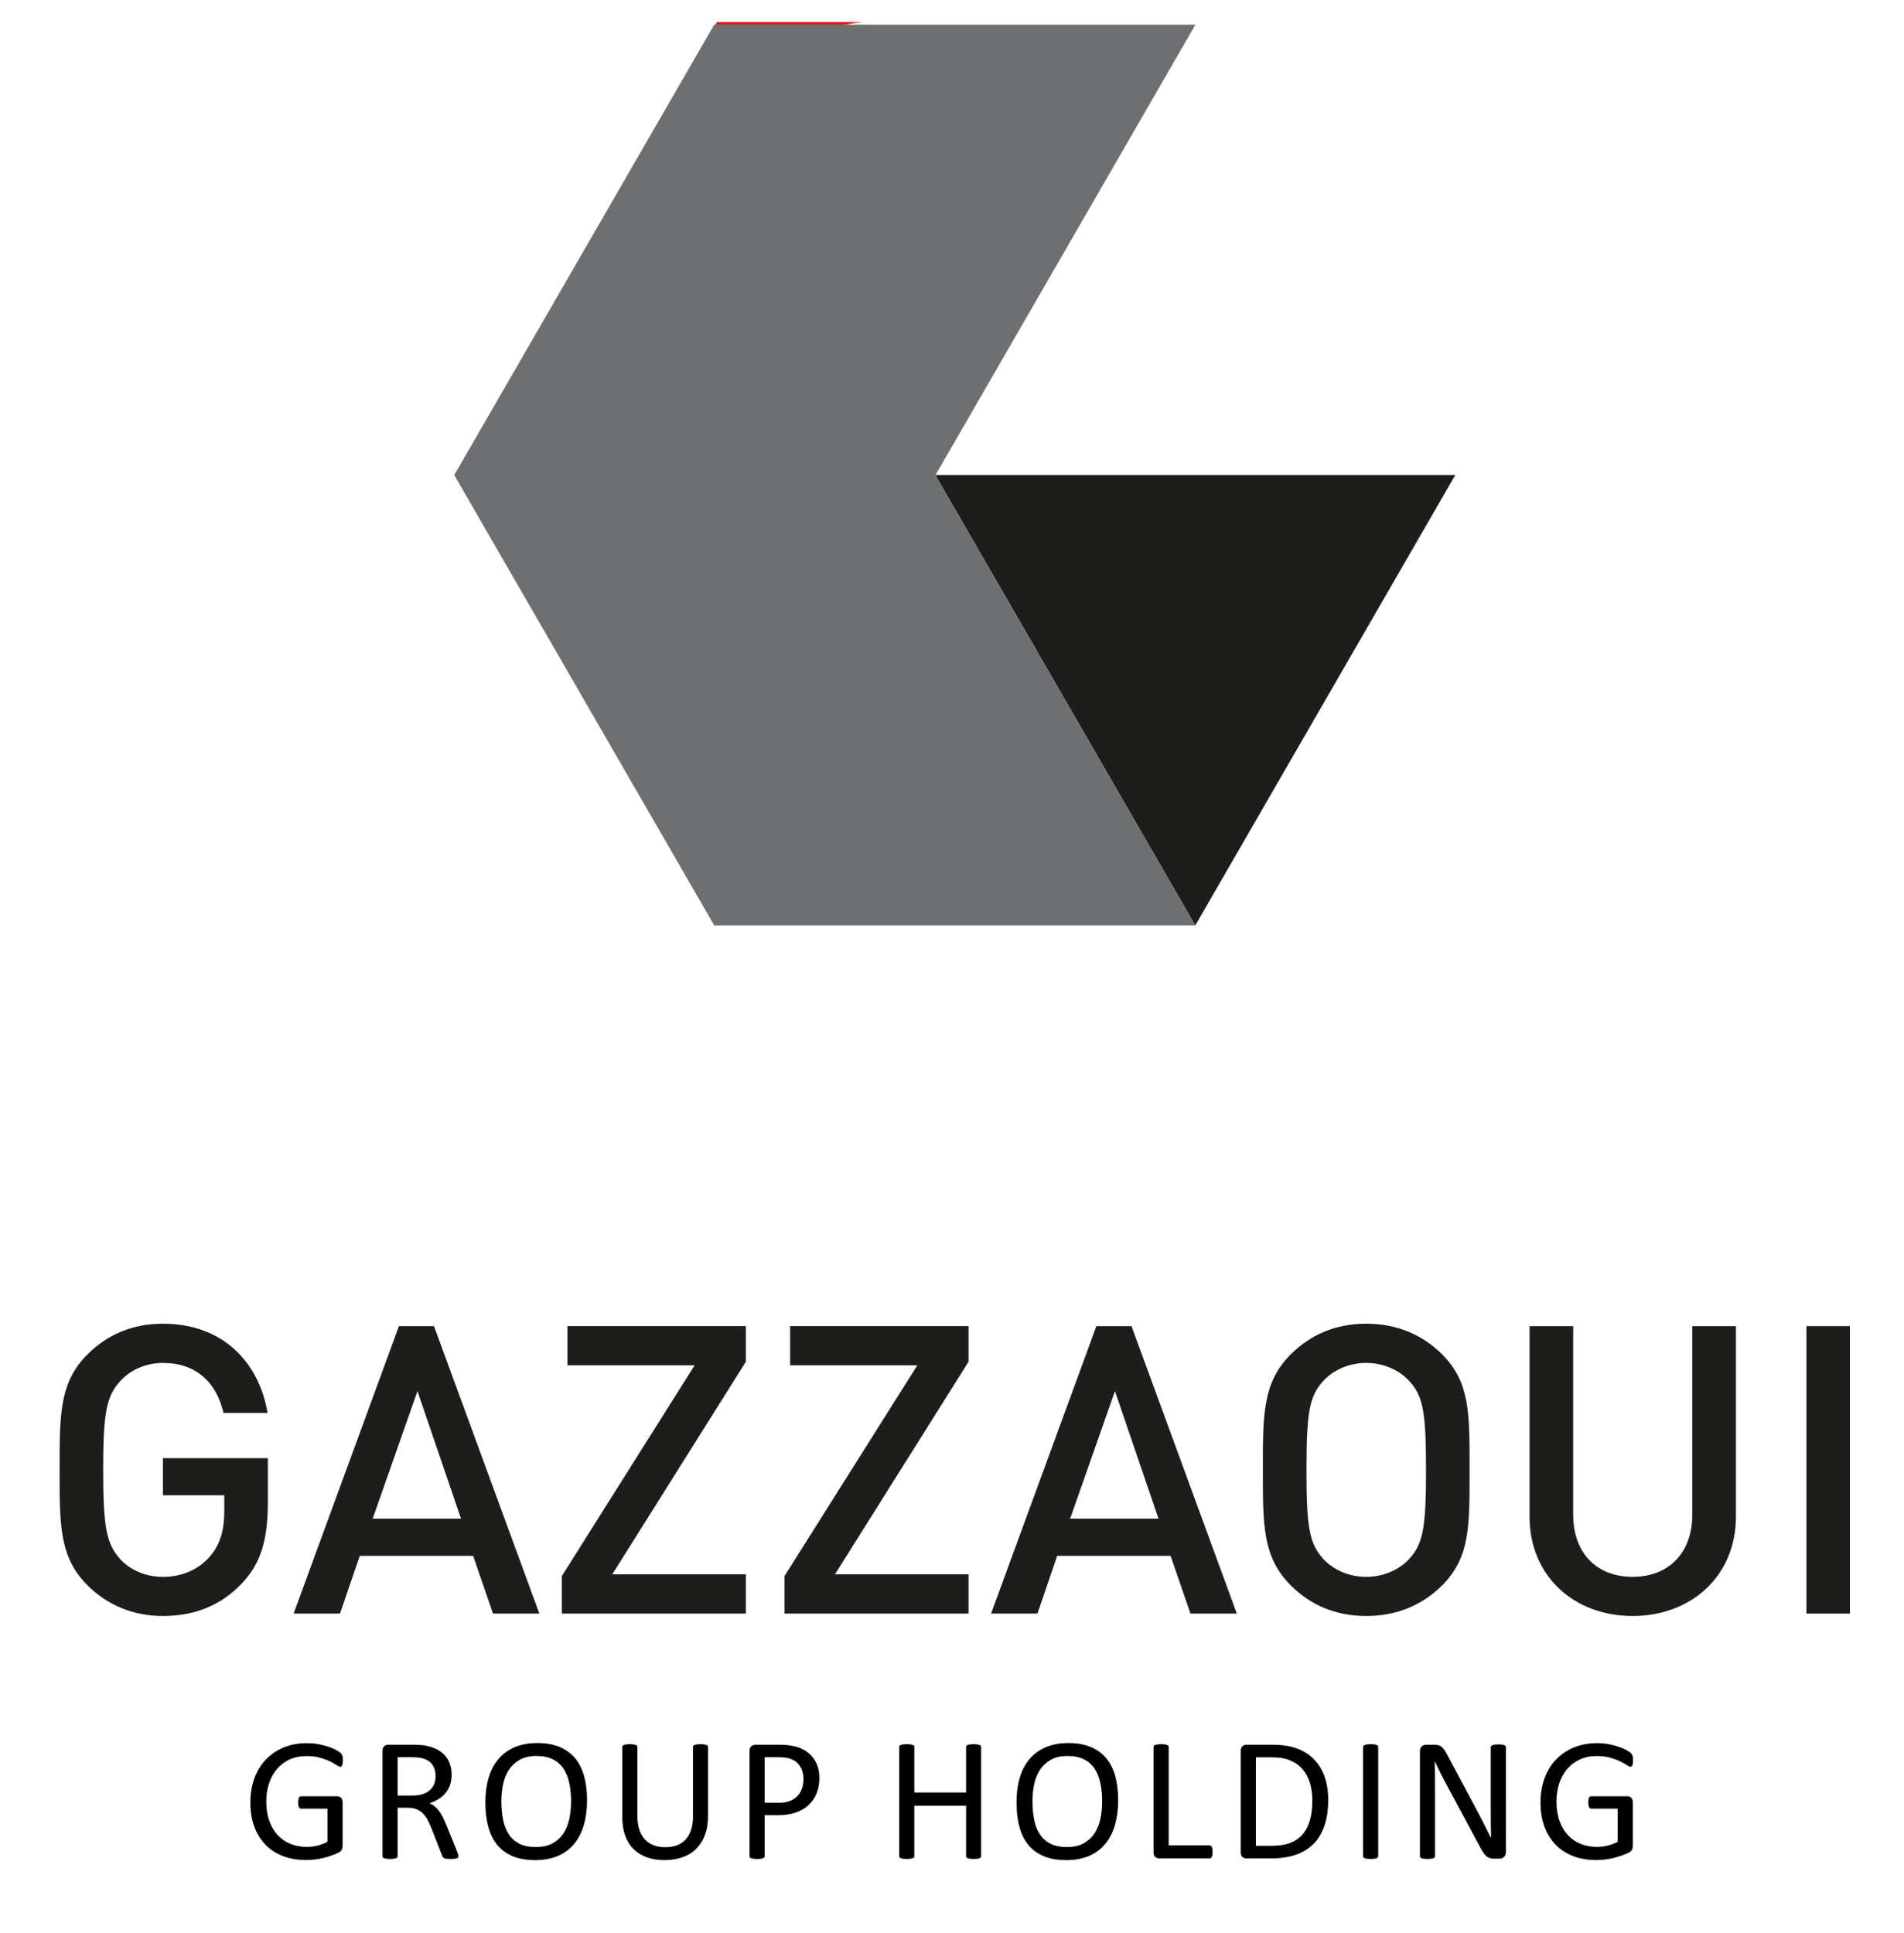 <?xml version="1.0" encoding="utf-8"?>
<!-- Generator: Adobe Illustrator 16.0.0, SVG Export Plug-In . SVG Version: 6.00 Build 0)  -->
<!DOCTYPE svg PUBLIC "-//W3C//DTD SVG 1.1//EN" "http://www.w3.org/Graphics/SVG/1.1/DTD/svg11.dtd">
<svg version="1.1" id="Layer_1" xmlns="http://www.w3.org/2000/svg" xmlns:xlink="http://www.w3.org/1999/xlink" x="0px" y="0px"
	 width="260px" height="264px" viewBox="0 0 260 264" enable-background="new 0 0 260 264" xml:space="preserve">
<path fill="#E31B23" d="M105.838,5.717c3.214-0.601,6.429-1.762,9.585-2.345c0.808-0.149,1.608-0.269,2.403-0.372H97.909
	l-0.538,0.931C100.16,3.469,102.982,4.486,105.838,5.717z"/>
<polygon fill="#1D1E1C" points="198.729,64.86 163.219,126.368 127.719,64.86 "/>
<polygon fill="#6E6F70" points="127.733,64.881 127.74,64.881 163.243,3.366 97.531,3.366 62.035,64.86 62.028,64.86 62.028,64.881 
	62.035,64.881 97.531,126.364 163.219,126.364 "/>
<path fill="#1D1E1C" d="M33.049,216.196c-2.964,3.136-6.657,4.47-10.799,4.47c-4.077,0-7.599-1.495-10.298-4.184
	c-3.862-3.862-3.812-8.221-3.812-15.77c0-7.554-0.05-11.908,3.812-15.777c2.699-2.688,6.111-4.184,10.298-4.184
	c8.329,0,13.174,5.455,14.282,12.188h-6.011c-1-4.302-3.859-6.83-8.271-6.83c-2.31,0-4.412,0.939-5.79,2.434
	c-1.924,2.088-2.371,4.284-2.371,12.17c0,7.878,0.447,10.134,2.371,12.235c1.377,1.48,3.479,2.375,5.79,2.375
	c2.586,0,4.849-0.992,6.394-2.763c1.44-1.658,1.983-3.642,1.983-6.177v-2.204H22.25v-5.066h14.328v6.003
	C36.578,210.196,35.649,213.44,33.049,216.196"/>
<path fill="#1D1E1C" d="M67.322,220.338l-2.713-7.886h-15.48l-2.699,7.886h-6.336l14.382-39.254h4.788l14.389,39.254H67.322z
	 M57.006,189.957l-6.115,17.418h12.062L57.006,189.957z"/>
<polygon fill="#1D1E1C" points="76.72,220.334 76.72,215.211 94.853,186.438 77.489,186.438 77.489,181.08 101.854,181.08 
	101.854,185.941 83.606,214.978 101.854,214.978 101.854,220.334 "/>
<polygon fill="#1D1E1C" points="107.128,220.334 107.128,215.211 125.261,186.438 107.897,186.438 107.897,181.08 132.259,181.08 
	132.259,185.941 114.018,214.978 132.259,214.978 132.259,220.334 "/>
<path fill="#1D1E1C" d="M162.565,220.338l-2.717-7.886h-15.483l-2.695,7.886h-6.335l14.38-39.254h4.798l14.384,39.254H162.565z
	 M152.25,189.957l-6.118,17.418H158.2L152.25,189.957z"/>
<path fill="#1D1E1C" d="M196.934,216.482c-2.71,2.688-6.181,4.184-10.375,4.184c-4.187,0-7.595-1.495-10.305-4.184
	c-3.848-3.869-3.806-8.221-3.806-15.77c0-7.554-0.042-11.904,3.806-15.773c2.71-2.689,6.118-4.188,10.305-4.188
	c4.194,0,7.665,1.498,10.375,4.188c3.862,3.869,3.74,8.22,3.74,15.773C200.674,208.262,200.796,212.613,196.934,216.482
	 M192.408,188.543c-1.38-1.494-3.534-2.434-5.85-2.434c-2.301,0-4.462,0.939-5.835,2.434c-1.924,2.085-2.318,4.284-2.318,12.17
	c0,7.878,0.395,10.084,2.318,12.187c1.373,1.48,3.534,2.424,5.835,2.424c2.315,0,4.47-0.943,5.85-2.424
	c1.935-2.103,2.322-4.309,2.322-12.187C194.73,192.827,194.343,190.628,192.408,188.543"/>
<path fill="#1D1E1C" d="M222.938,220.666c-8,0-14.069-5.462-14.069-13.563v-26.015h5.957v25.739c0,5.241,3.199,8.492,8.112,8.492
	c4.906,0,8.154-3.251,8.154-8.492v-25.739h5.957v26.015C237.05,215.204,230.932,220.666,222.938,220.666"/>
<rect x="246.674" y="181.084" fill="#1D1E1C" width="5.943" height="39.254"/>
<path d="M46.822,240.354c0,0.153-0.007,0.286-0.022,0.405c-0.018,0.111-0.042,0.209-0.075,0.286
	c-0.031,0.073-0.07,0.126-0.117,0.161c-0.051,0.034-0.1,0.049-0.157,0.049c-0.098,0-0.259-0.077-0.48-0.23
	c-0.225-0.147-0.525-0.314-0.901-0.503c-0.375-0.182-0.826-0.35-1.351-0.503c-0.522-0.154-1.144-0.23-1.863-0.23
	c-0.857,0-1.627,0.16-2.306,0.468c-0.679,0.314-1.255,0.747-1.727,1.299c-0.471,0.552-0.836,1.208-1.088,1.97
	c-0.25,0.761-0.375,1.582-0.375,2.473c0,0.991,0.136,1.871,0.412,2.64c0.279,0.768,0.662,1.414,1.147,1.941
	c0.487,0.527,1.07,0.929,1.746,1.201c0.675,0.272,1.419,0.412,2.228,0.412c0.479,0,0.966-0.06,1.455-0.175
	c0.494-0.118,0.952-0.293,1.377-0.523v-4.525h-3.602c-0.136,0-0.239-0.066-0.307-0.203c-0.068-0.14-0.1-0.349-0.1-0.636
	c0-0.153,0.007-0.282,0.021-0.395c0.018-0.107,0.044-0.191,0.079-0.262c0.04-0.066,0.079-0.118,0.125-0.146
	c0.049-0.035,0.11-0.049,0.182-0.049h4.931c0.091,0,0.177,0.014,0.266,0.049c0.089,0.028,0.167,0.077,0.239,0.14
	c0.071,0.063,0.129,0.153,0.167,0.266c0.04,0.111,0.061,0.237,0.061,0.384v5.916c0,0.209-0.035,0.391-0.106,0.541
	c-0.071,0.153-0.225,0.286-0.458,0.401c-0.229,0.119-0.529,0.244-0.897,0.377c-0.368,0.137-0.747,0.255-1.142,0.35
	c-0.393,0.094-0.79,0.167-1.188,0.216c-0.403,0.049-0.796,0.07-1.191,0.07c-1.197,0-2.27-0.182-3.214-0.559
	c-0.943-0.37-1.744-0.901-2.396-1.589c-0.651-0.688-1.147-1.513-1.494-2.469c-0.344-0.961-0.515-2.032-0.515-3.22
	c0-1.229,0.187-2.351,0.559-3.346c0.372-1.006,0.897-1.854,1.573-2.556c0.676-0.706,1.487-1.25,2.434-1.642
	c0.948-0.391,2-0.579,3.152-0.579c0.593,0,1.147,0.049,1.669,0.153c0.519,0.104,0.979,0.227,1.385,0.366
	c0.403,0.14,0.744,0.294,1.021,0.458c0.276,0.164,0.466,0.297,0.569,0.397c0.103,0.105,0.175,0.228,0.215,0.363
	C46.805,239.903,46.822,240.103,46.822,240.354"/>
<path d="M62.592,253.463c0,0.063-0.011,0.115-0.035,0.167c-0.021,0.042-0.075,0.084-0.153,0.115
	c-0.082,0.039-0.194,0.06-0.337,0.073c-0.147,0.015-0.335,0.024-0.575,0.024c-0.211,0-0.379-0.01-0.512-0.024
	c-0.132-0.014-0.239-0.042-0.317-0.076c-0.081-0.035-0.144-0.084-0.187-0.15s-0.082-0.146-0.113-0.241l-1.428-3.659
	c-0.171-0.416-0.342-0.797-0.522-1.146c-0.181-0.35-0.396-0.649-0.642-0.901c-0.248-0.251-0.542-0.446-0.877-0.586
	c-0.337-0.14-0.74-0.21-1.211-0.21H54.3v6.614c0,0.063-0.017,0.115-0.054,0.167c-0.035,0.042-0.093,0.084-0.168,0.112
	c-0.075,0.027-0.178,0.049-0.311,0.069c-0.133,0.021-0.3,0.031-0.501,0.031c-0.196,0-0.365-0.01-0.496-0.031
	c-0.129-0.021-0.237-0.042-0.319-0.069c-0.079-0.028-0.135-0.07-0.168-0.112c-0.031-0.052-0.047-0.104-0.047-0.167v-14.381
	c0-0.313,0.084-0.53,0.248-0.656c0.161-0.118,0.335-0.185,0.522-0.185h3.296c0.393,0,0.723,0.01,0.979,0.031
	c0.262,0.021,0.494,0.042,0.706,0.063c0.597,0.104,1.126,0.272,1.587,0.496s0.847,0.51,1.159,0.852
	c0.311,0.343,0.546,0.733,0.7,1.181c0.157,0.447,0.236,0.936,0.236,1.474c0,0.517-0.072,0.981-0.211,1.396
	c-0.14,0.412-0.338,0.775-0.607,1.09c-0.26,0.321-0.58,0.594-0.948,0.824c-0.365,0.23-0.779,0.426-1.236,0.587
	c0.256,0.111,0.489,0.258,0.696,0.426c0.208,0.175,0.405,0.377,0.583,0.614c0.181,0.245,0.351,0.524,0.511,0.831
	c0.157,0.314,0.318,0.667,0.479,1.062l1.392,3.415c0.113,0.287,0.185,0.489,0.218,0.608
	C62.578,253.309,62.592,253.396,62.592,253.463 M59.486,242.55c0-0.607-0.136-1.121-0.409-1.54c-0.271-0.422-0.73-0.723-1.369-0.907
	c-0.201-0.057-0.426-0.095-0.675-0.119c-0.255-0.028-0.583-0.035-0.99-0.035H54.3v5.231h2.017c0.545,0,1.017-0.063,1.409-0.195
	c0.396-0.133,0.73-0.321,0.99-0.56c0.265-0.233,0.459-0.51,0.583-0.831C59.421,243.276,59.486,242.924,59.486,242.55"/>
<path d="M80.165,245.829c0,1.254-0.15,2.389-0.443,3.395c-0.297,1.005-0.74,1.868-1.327,2.569c-0.59,0.713-1.325,1.258-2.212,1.635
	c-0.891,0.381-1.928,0.572-3.111,0.572c-1.167,0-2.177-0.175-3.029-0.521c-0.854-0.353-1.556-0.855-2.113-1.519
	c-0.555-0.667-0.969-1.487-1.241-2.476c-0.271-0.981-0.411-2.113-0.411-3.391c0-1.229,0.15-2.34,0.447-3.339
	c0.297-1.002,0.74-1.851,1.334-2.549c0.59-0.702,1.329-1.243,2.215-1.62c0.891-0.385,1.924-0.573,3.111-0.573
	c1.146,0,2.139,0.175,2.986,0.517c0.852,0.346,1.556,0.846,2.122,1.502c0.56,0.663,0.983,1.48,1.259,2.451
	C80.025,243.454,80.165,244.568,80.165,245.829 M77.981,245.969c0-0.88-0.079-1.697-0.232-2.451c-0.157-0.755-0.419-1.411-0.78-1.97
	c-0.365-0.556-0.85-0.992-1.455-1.303c-0.607-0.311-1.36-0.464-2.257-0.464c-0.894,0-1.645,0.164-2.252,0.503
	c-0.607,0.335-1.102,0.782-1.48,1.341c-0.379,0.562-0.649,1.215-0.815,1.962c-0.164,0.747-0.246,1.537-0.246,2.36
	c0,0.915,0.079,1.75,0.229,2.521c0.154,0.769,0.409,1.429,0.769,1.983c0.358,0.559,0.841,0.988,1.442,1.299
	c0.604,0.308,1.362,0.461,2.273,0.461c0.901,0,1.664-0.167,2.278-0.506s1.112-0.793,1.484-1.358c0.375-0.572,0.642-1.236,0.805-1.99
	C77.899,247.61,77.981,246.811,77.981,245.969"/>
<path d="M96.682,248.036c0,0.942-0.14,1.788-0.416,2.521c-0.274,0.748-0.668,1.369-1.18,1.883c-0.51,0.514-1.137,0.9-1.874,1.166
	C92.476,253.867,91.64,254,90.708,254c-0.859,0-1.638-0.125-2.343-0.373c-0.704-0.248-1.304-0.611-1.813-1.101
	c-0.504-0.481-0.89-1.089-1.163-1.815c-0.271-0.727-0.41-1.568-0.41-2.521v-9.635c0-0.065,0.017-0.122,0.049-0.171
	c0.033-0.042,0.091-0.084,0.169-0.111c0.082-0.028,0.185-0.056,0.314-0.07c0.126-0.021,0.293-0.034,0.505-0.034
	c0.188,0,0.353,0.014,0.489,0.034c0.136,0.015,0.245,0.042,0.319,0.07c0.075,0.027,0.127,0.069,0.161,0.111
	c0.032,0.049,0.049,0.105,0.049,0.171v9.384c0,0.719,0.087,1.351,0.266,1.886c0.175,0.534,0.43,0.98,0.761,1.341
	c0.333,0.353,0.73,0.621,1.198,0.803c0.47,0.179,0.995,0.266,1.58,0.266c0.597,0,1.135-0.087,1.6-0.262
	c0.468-0.179,0.866-0.44,1.19-0.793c0.321-0.35,0.573-0.789,0.744-1.306c0.171-0.524,0.257-1.132,0.257-1.83v-9.488
	c0-0.065,0.02-0.122,0.047-0.171c0.035-0.042,0.089-0.084,0.171-0.111c0.079-0.028,0.184-0.056,0.32-0.07
	c0.127-0.021,0.296-0.034,0.496-0.034c0.19,0,0.354,0.014,0.487,0.034c0.131,0.015,0.235,0.042,0.311,0.07
	c0.075,0.027,0.133,0.069,0.167,0.111c0.037,0.049,0.054,0.105,0.054,0.171V248.036z"/>
<path d="M111.888,242.791c0,0.775-0.129,1.474-0.382,2.103c-0.258,0.621-0.622,1.152-1.098,1.592
	c-0.479,0.44-1.062,0.782-1.751,1.02c-0.695,0.241-1.521,0.363-2.479,0.363h-1.765v5.595c0,0.063-0.019,0.118-0.054,0.167
	c-0.037,0.046-0.089,0.084-0.167,0.112c-0.075,0.027-0.18,0.049-0.313,0.073c-0.131,0.018-0.295,0.027-0.5,0.027
	c-0.197,0-0.365-0.01-0.498-0.027c-0.129-0.024-0.235-0.046-0.317-0.073c-0.079-0.028-0.136-0.066-0.165-0.112
	c-0.037-0.049-0.05-0.104-0.05-0.167v-14.332c0-0.32,0.082-0.551,0.253-0.684c0.169-0.14,0.354-0.203,0.563-0.203h3.326
	c0.335,0,0.657,0.015,0.964,0.042c0.309,0.028,0.672,0.084,1.091,0.179c0.423,0.094,0.852,0.262,1.287,0.513
	c0.437,0.255,0.805,0.563,1.108,0.937c0.304,0.362,0.542,0.792,0.706,1.274C111.806,241.674,111.888,242.208,111.888,242.791
	 M109.718,242.959c0-0.636-0.119-1.16-0.354-1.586c-0.235-0.426-0.529-0.74-0.876-0.946c-0.346-0.206-0.71-0.339-1.083-0.395
	c-0.372-0.056-0.733-0.084-1.084-0.084h-1.909v6.223h1.863c0.622,0,1.14-0.076,1.55-0.233c0.412-0.161,0.76-0.381,1.041-0.667
	c0.279-0.286,0.491-0.622,0.634-1.02C109.643,243.853,109.718,243.423,109.718,242.959"/>
<path d="M133.977,253.459c0,0.066-0.014,0.122-0.045,0.168c-0.035,0.045-0.091,0.087-0.168,0.115
	c-0.084,0.027-0.188,0.056-0.321,0.069c-0.133,0.021-0.293,0.028-0.485,0.028c-0.206,0-0.374-0.007-0.506-0.028
	c-0.126-0.014-0.23-0.042-0.308-0.069c-0.084-0.028-0.14-0.07-0.175-0.115c-0.028-0.046-0.045-0.102-0.045-0.168v-6.886h-7.07v6.886
	c0,0.066-0.014,0.122-0.045,0.168c-0.033,0.045-0.085,0.087-0.168,0.115c-0.078,0.027-0.187,0.056-0.319,0.069
	c-0.131,0.021-0.297,0.028-0.496,0.028c-0.194,0-0.358-0.007-0.494-0.028c-0.136-0.014-0.243-0.042-0.321-0.069
	c-0.082-0.028-0.136-0.07-0.169-0.115c-0.035-0.046-0.049-0.102-0.049-0.168v-14.907c0-0.063,0.014-0.119,0.049-0.164
	c0.033-0.053,0.087-0.088,0.169-0.115c0.079-0.028,0.185-0.056,0.321-0.07c0.136-0.021,0.3-0.034,0.494-0.034
	c0.199,0,0.365,0.014,0.496,0.034c0.133,0.015,0.241,0.042,0.319,0.07c0.083,0.027,0.135,0.063,0.168,0.115
	c0.031,0.045,0.045,0.102,0.045,0.164v6.216h7.07v-6.216c0-0.063,0.017-0.119,0.045-0.164c0.035-0.053,0.091-0.088,0.175-0.115
	c0.077-0.028,0.182-0.056,0.308-0.07c0.132-0.021,0.3-0.034,0.506-0.034c0.192,0,0.353,0.014,0.485,0.034
	c0.133,0.015,0.237,0.042,0.321,0.07c0.077,0.027,0.133,0.063,0.168,0.115c0.031,0.045,0.045,0.102,0.045,0.164V253.459z"/>
<path d="M152.69,245.829c0,1.254-0.154,2.389-0.447,3.395c-0.293,1.005-0.74,1.868-1.327,2.569c-0.586,0.713-1.323,1.258-2.21,1.635
	c-0.891,0.381-1.928,0.572-3.108,0.572c-1.17,0-2.182-0.175-3.034-0.521c-0.849-0.353-1.554-0.855-2.109-1.519
	c-0.559-0.667-0.971-1.487-1.243-2.476c-0.272-0.981-0.405-2.113-0.405-3.391c0-1.229,0.147-2.34,0.44-3.339
	c0.301-1.002,0.74-1.851,1.334-2.549c0.59-0.702,1.33-1.243,2.218-1.62c0.89-0.385,1.924-0.573,3.111-0.573
	c1.145,0,2.137,0.175,2.985,0.517c0.852,0.346,1.554,0.846,2.119,1.502c0.563,0.663,0.985,1.48,1.261,2.451
	C152.551,243.454,152.69,244.568,152.69,245.829 M150.504,245.969c0-0.88-0.076-1.697-0.23-2.451
	c-0.16-0.755-0.419-1.411-0.782-1.97c-0.362-0.556-0.845-0.992-1.452-1.303c-0.611-0.311-1.362-0.464-2.26-0.464
	c-0.894,0-1.645,0.164-2.252,0.503c-0.607,0.335-1.104,0.782-1.48,1.341c-0.377,0.562-0.649,1.215-0.817,1.962
	c-0.16,0.747-0.244,1.537-0.244,2.36c0,0.915,0.076,1.75,0.23,2.521c0.153,0.769,0.405,1.429,0.768,1.983
	c0.356,0.559,0.839,0.988,1.446,1.299c0.601,0.308,1.354,0.461,2.27,0.461c0.901,0,1.662-0.167,2.277-0.506
	c0.614-0.339,1.11-0.793,1.483-1.358c0.381-0.572,0.643-1.236,0.807-1.99C150.428,247.61,150.504,246.811,150.504,245.969"/>
<path d="M165.579,252.869c0,0.16-0.007,0.3-0.024,0.404c-0.014,0.108-0.042,0.203-0.077,0.276c-0.034,0.073-0.083,0.133-0.132,0.168
	c-0.053,0.038-0.112,0.052-0.186,0.052h-6.865c-0.182,0-0.359-0.06-0.521-0.182c-0.167-0.125-0.248-0.342-0.248-0.656v-14.38
	c0-0.06,0.018-0.119,0.049-0.168c0.032-0.045,0.088-0.084,0.172-0.111c0.076-0.028,0.181-0.053,0.321-0.07
	c0.132-0.021,0.3-0.031,0.492-0.031c0.199,0,0.363,0.011,0.496,0.031c0.132,0.018,0.24,0.042,0.317,0.07
	c0.084,0.027,0.136,0.066,0.168,0.111c0.034,0.049,0.049,0.108,0.049,0.168v13.43h5.569c0.073,0,0.133,0.021,0.186,0.057
	c0.049,0.034,0.098,0.091,0.132,0.157c0.035,0.066,0.063,0.156,0.077,0.269C165.572,252.575,165.579,252.715,165.579,252.869"/>
<path d="M181.373,245.78c0,1.345-0.167,2.514-0.517,3.52c-0.342,1.006-0.842,1.837-1.501,2.501
	c-0.664,0.656-1.474,1.148-2.435,1.477c-0.96,0.332-2.102,0.492-3.433,0.492h-3.286c-0.182,0-0.359-0.06-0.52-0.182
	c-0.168-0.125-0.248-0.342-0.248-0.656v-13.85c0-0.311,0.08-0.53,0.248-0.656c0.16-0.126,0.338-0.182,0.52-0.182h3.517
	c1.341,0,2.479,0.168,3.408,0.517c0.929,0.35,1.704,0.853,2.333,1.506c0.628,0.649,1.104,1.441,1.432,2.363
	C181.213,243.563,181.373,244.61,181.373,245.78 M179.201,245.864c0-0.846-0.104-1.628-0.307-2.347
	c-0.214-0.723-0.538-1.355-0.985-1.879c-0.439-0.531-1.002-0.943-1.683-1.236c-0.682-0.3-1.558-0.443-2.626-0.443h-2.103v12.086
	h2.123c0.992,0,1.83-0.126,2.511-0.37c0.681-0.252,1.247-0.632,1.704-1.146c0.458-0.51,0.8-1.152,1.023-1.924
	C179.09,247.833,179.201,246.919,179.201,245.864"/>
<path d="M188.197,253.459c0,0.066-0.015,0.122-0.05,0.168c-0.031,0.045-0.091,0.087-0.167,0.115
	c-0.084,0.027-0.186,0.056-0.318,0.069c-0.133,0.021-0.297,0.028-0.499,0.028c-0.192,0-0.356-0.007-0.492-0.028
	c-0.137-0.014-0.241-0.042-0.325-0.069c-0.076-0.028-0.136-0.07-0.167-0.115c-0.035-0.046-0.049-0.102-0.049-0.168v-14.907
	c0-0.063,0.021-0.119,0.056-0.164c0.035-0.053,0.098-0.088,0.178-0.115c0.088-0.028,0.192-0.056,0.325-0.07
	c0.133-0.021,0.293-0.034,0.475-0.034c0.202,0,0.366,0.014,0.499,0.034c0.133,0.015,0.234,0.042,0.318,0.07
	c0.076,0.027,0.136,0.063,0.167,0.115c0.035,0.045,0.05,0.102,0.05,0.164V253.459z"/>
<path d="M205.636,252.918c0,0.16-0.028,0.3-0.084,0.412c-0.052,0.111-0.126,0.202-0.209,0.272c-0.084,0.069-0.182,0.125-0.294,0.157
	c-0.104,0.031-0.216,0.045-0.317,0.045h-0.681c-0.221,0-0.405-0.021-0.573-0.063c-0.153-0.042-0.308-0.126-0.454-0.238
	c-0.146-0.118-0.293-0.279-0.439-0.475c-0.14-0.202-0.294-0.457-0.454-0.771l-4.742-8.831c-0.244-0.454-0.496-0.937-0.747-1.436
	c-0.252-0.499-0.482-0.988-0.702-1.456h-0.024c0.018,0.572,0.028,1.166,0.038,1.767c0.004,0.601,0.007,1.194,0.007,1.788v9.369
	c0,0.06-0.014,0.111-0.052,0.164c-0.028,0.049-0.088,0.091-0.168,0.119c-0.08,0.027-0.182,0.056-0.314,0.069
	c-0.132,0.021-0.3,0.028-0.503,0.028c-0.202,0-0.37-0.007-0.502-0.028c-0.126-0.014-0.23-0.042-0.308-0.069
	c-0.077-0.028-0.133-0.07-0.168-0.119c-0.031-0.053-0.049-0.104-0.049-0.164v-14.331c0-0.317,0.091-0.541,0.272-0.681
	s0.384-0.203,0.598-0.203h1.016c0.237,0,0.44,0.018,0.601,0.056c0.161,0.042,0.308,0.108,0.434,0.196
	c0.125,0.098,0.251,0.224,0.37,0.391c0.118,0.161,0.247,0.367,0.377,0.615l3.642,6.816c0.228,0.419,0.44,0.823,0.653,1.222
	c0.206,0.392,0.405,0.782,0.601,1.166c0.195,0.385,0.384,0.762,0.572,1.135c0.189,0.374,0.378,0.748,0.563,1.121h0.018
	c-0.021-0.632-0.031-1.292-0.035-1.973c-0.003-0.688-0.007-1.345-0.007-1.973v-8.423c0-0.06,0.018-0.112,0.056-0.161
	c0.028-0.049,0.088-0.091,0.168-0.125c0.08-0.035,0.188-0.063,0.314-0.077c0.133-0.014,0.3-0.028,0.513-0.028
	c0.192,0,0.346,0.015,0.486,0.028c0.132,0.014,0.237,0.042,0.313,0.077c0.077,0.034,0.133,0.076,0.168,0.125
	c0.031,0.049,0.049,0.102,0.049,0.161V252.918z"/>
<path d="M223.005,240.354c0,0.153-0.007,0.286-0.024,0.405c-0.018,0.111-0.042,0.209-0.073,0.286
	c-0.035,0.073-0.073,0.126-0.119,0.161c-0.049,0.034-0.098,0.049-0.157,0.049c-0.098,0-0.258-0.077-0.479-0.23
	c-0.227-0.147-0.526-0.314-0.9-0.503c-0.377-0.182-0.828-0.35-1.354-0.503c-0.521-0.154-1.143-0.23-1.861-0.23
	c-0.855,0-1.628,0.16-2.309,0.468c-0.678,0.314-1.254,0.747-1.725,1.299c-0.472,0.552-0.831,1.208-1.09,1.97
	c-0.248,0.761-0.374,1.582-0.374,2.473c0,0.991,0.137,1.871,0.412,2.64c0.279,0.768,0.66,1.414,1.149,1.941
	c0.485,0.527,1.068,0.929,1.746,1.201c0.674,0.272,1.417,0.412,2.228,0.412c0.475,0,0.964-0.06,1.453-0.175
	c0.495-0.118,0.949-0.293,1.375-0.523v-4.525h-3.6c-0.137,0-0.241-0.066-0.308-0.203c-0.066-0.14-0.102-0.349-0.102-0.636
	c0-0.153,0.007-0.282,0.021-0.395c0.021-0.107,0.045-0.191,0.08-0.262c0.038-0.066,0.08-0.118,0.126-0.146
	c0.049-0.035,0.108-0.049,0.182-0.049h4.931c0.091,0,0.178,0.014,0.265,0.049c0.088,0.028,0.168,0.077,0.241,0.14
	c0.07,0.063,0.126,0.153,0.168,0.266c0.038,0.111,0.06,0.237,0.06,0.384v5.916c0,0.209-0.035,0.391-0.108,0.541
	c-0.07,0.153-0.224,0.286-0.454,0.401c-0.23,0.119-0.531,0.244-0.901,0.377c-0.366,0.137-0.747,0.255-1.138,0.35
	c-0.395,0.094-0.789,0.167-1.188,0.216c-0.405,0.049-0.796,0.07-1.194,0.07c-1.194,0-2.27-0.182-3.213-0.559
	c-0.942-0.37-1.746-0.901-2.396-1.589c-0.649-0.688-1.146-1.513-1.494-2.469c-0.343-0.961-0.517-2.032-0.517-3.22
	c0-1.229,0.188-2.351,0.559-3.346c0.373-1.006,0.9-1.854,1.574-2.556c0.675-0.706,1.488-1.25,2.435-1.642
	c0.949-0.391,1.997-0.579,3.149-0.579c0.594,0,1.149,0.049,1.669,0.153c0.521,0.104,0.981,0.227,1.387,0.366
	c0.401,0.14,0.747,0.294,1.023,0.458c0.272,0.164,0.464,0.297,0.565,0.397c0.104,0.105,0.175,0.228,0.217,0.363
	C222.984,239.903,223.005,240.103,223.005,240.354"/>
</svg>
